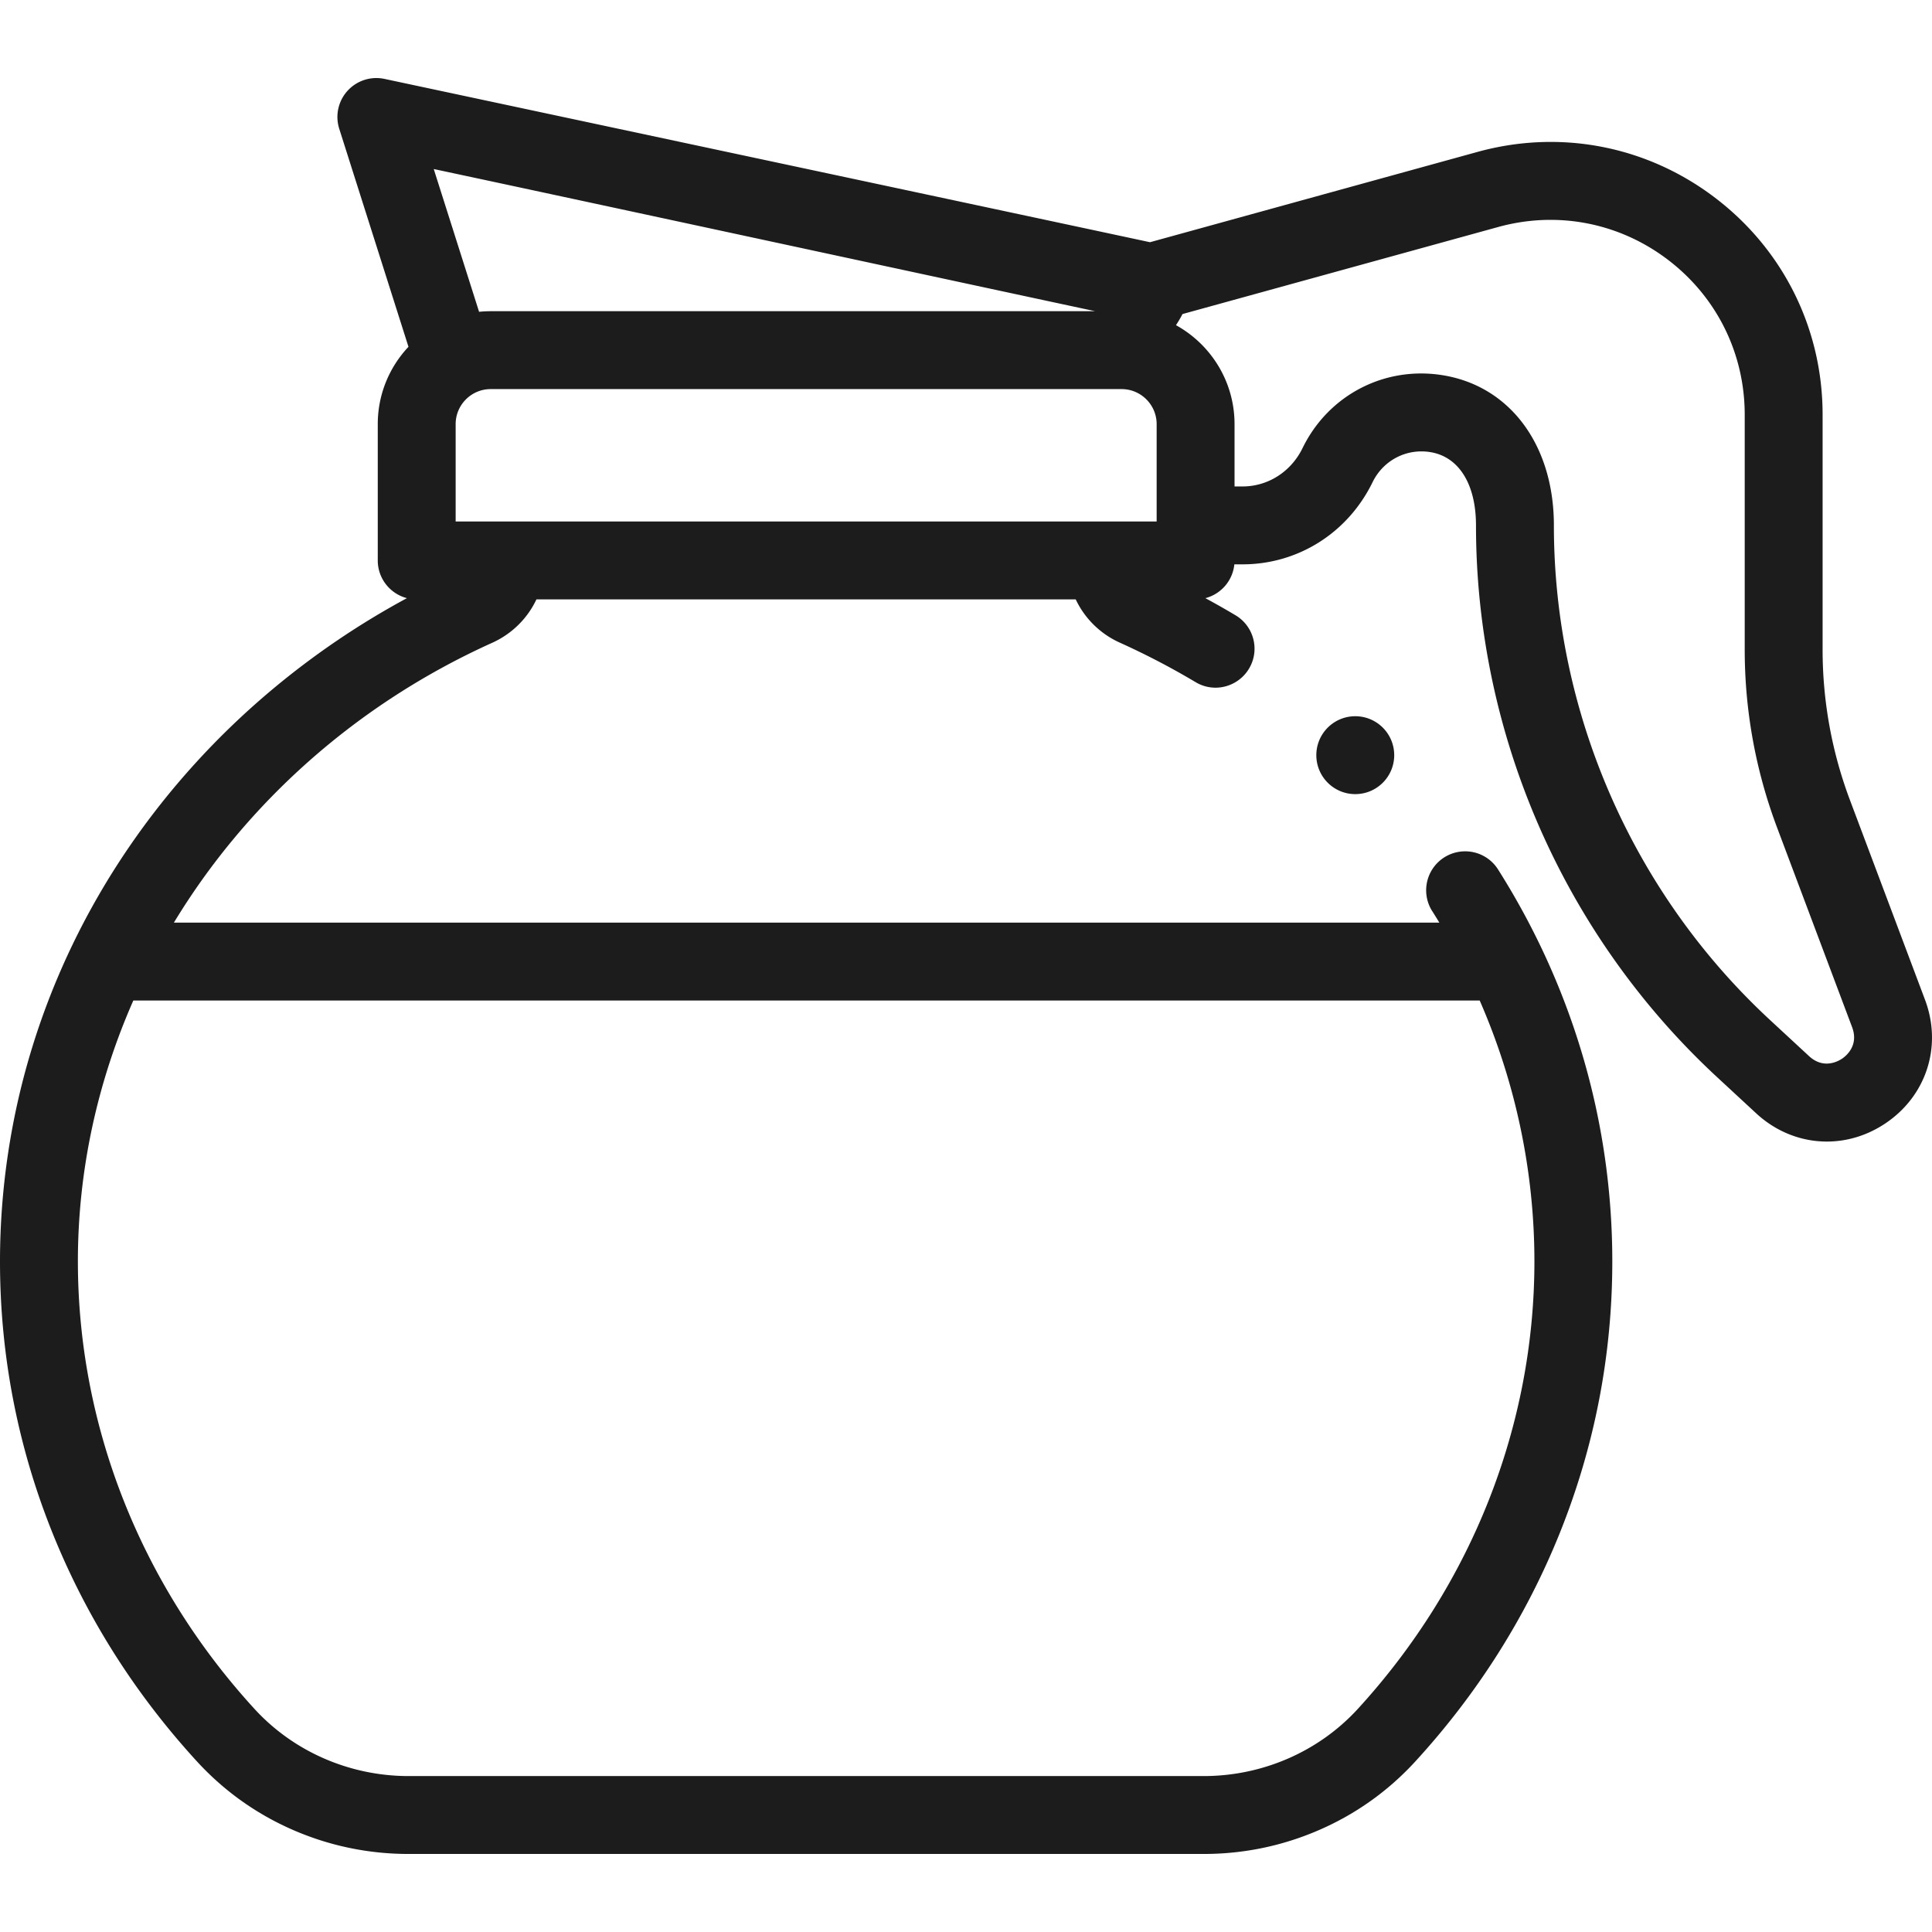 <?xml version="1.0" encoding="UTF-8"?> <svg xmlns="http://www.w3.org/2000/svg" xmlns:xlink="http://www.w3.org/1999/xlink" version="1.1" width="512" height="512" x="0" y="0" viewBox="0 0 496.09 496.09" style="enable-background:new 0 0 512 512" xml:space="preserve" class=""><g><path d="m494.298 256.719-19.264-51.246A109.646 109.646 0 0 1 468 166.767v-60.279c0-22.039-10.056-42.336-27.588-55.689s-39.774-17.652-61.019-11.793l-84.102 23.19C278.865 58.654 106.328 21.88 98.725 20.26a10 10 0 0 0-11.616 12.807l17.777 55.984C99.999 94.244 97 101.233 97 108.91v35c0 4.654 3.18 8.566 7.485 9.681A207.422 207.422 0 0 0 70.38 176.65C55.97 188.64 43.4 202.46 33 217.7 11.42 249.34.01 286.07 0 323.91c0 24.02 4.54 47.49 13.5 69.77 8.66 21.51 21.14 41.24 37.11 58.65 6.93 7.55 15.23 13.47 24.68 17.58 9.38 4.07 19.35 6.14 29.62 6.14h204.18c10.27 0 20.24-2.07 29.61-6.14 9.46-4.11 17.76-10.03 24.69-17.58 15.97-17.41 28.45-37.14 37.11-58.65 8.96-22.28 13.5-45.75 13.5-69.77 0-18.02-2.58-35.89-7.69-53.11-4.95-16.68-12.23-32.68-21.65-47.55a9.977 9.977 0 0 0-8.46-4.65 10.005 10.005 0 0 0-8.45 15.35h.01c.621.981 1.231 1.968 1.831 2.96H44.65c18.6-30.694 46.864-56.141 81.81-71.89 4.1-1.87 7.53-4.86 9.92-8.63.506-.801.96-1.629 1.363-2.48h138.476a22.944 22.944 0 0 0 11.33 11.11c6.65 3 13.19 6.41 19.45 10.14 1.55.93 3.32 1.42 5.12 1.42 3.51 0 6.8-1.87 8.59-4.88a9.941 9.941 0 0 0 1.12-7.57 9.973 9.973 0 0 0-4.57-6.14 209.246 209.246 0 0 0-7.748-4.398c3.995-1.034 7.021-4.474 7.438-8.682h2.094c14.256 0 27.052-8.08 33.396-21.086 2.769-5.678 8.791-8.773 14.976-7.706 7.253 1.251 11.583 8.276 11.583 18.79 0 53.619 22.568 105.26 61.917 141.684l10.019 9.273c5.196 4.81 11.642 7.26 18.157 7.26 5.172 0 10.388-1.545 15.053-4.681 10.544-7.086 14.624-19.836 10.154-31.725zm-114.345.191c9.232 21.136 14.039 43.898 14.047 67-.01 42.18-16.12 82.99-45.36 114.91-10.03 10.95-24.45 17.23-39.55 17.23H104.91c-15.1 0-29.52-6.28-39.55-17.23C36.12 406.89 20.01 366.09 20 323.91c-.004-23.323 5.003-46.046 14.234-67zM117 133.91v-25c0-4.962 4.038-9 9-9h162c4.962 0 9 4.038 9 9v25zm164.22-54H126c-1.007 0-2.003.052-2.984.152l-11.64-36.657c38.99 8.312 135.927 29.253 169.844 36.505zm191.768 191.935c-1.054.708-4.78 2.755-8.467-.658l-10.019-9.273C419.23 229.265 399 182.973 399 134.908c0-20.432-11.062-35.543-28.181-38.499-15.034-2.594-29.649 4.898-36.354 18.648-2.964 6.077-8.873 9.853-15.42 9.853H317v-16c0-10.933-6.082-20.472-15.04-25.413a29.495 29.495 0 0 0 1.677-2.856l81.072-22.355c15.175-4.183 31.062-1.114 43.585 8.424S448 90.747 448 106.488v60.279c0 15.677 2.797 31.067 8.313 45.743l19.264 51.246c1.768 4.703-1.535 7.381-2.589 8.089zM358 193.91c0 5.523-4.477 10-10 10s-10-4.477-10-10 4.477-10 10-10 10 4.477 10 10z" fill="#1c1c1c" opacity="1" data-original="#000000" class=""></path></g></svg> 